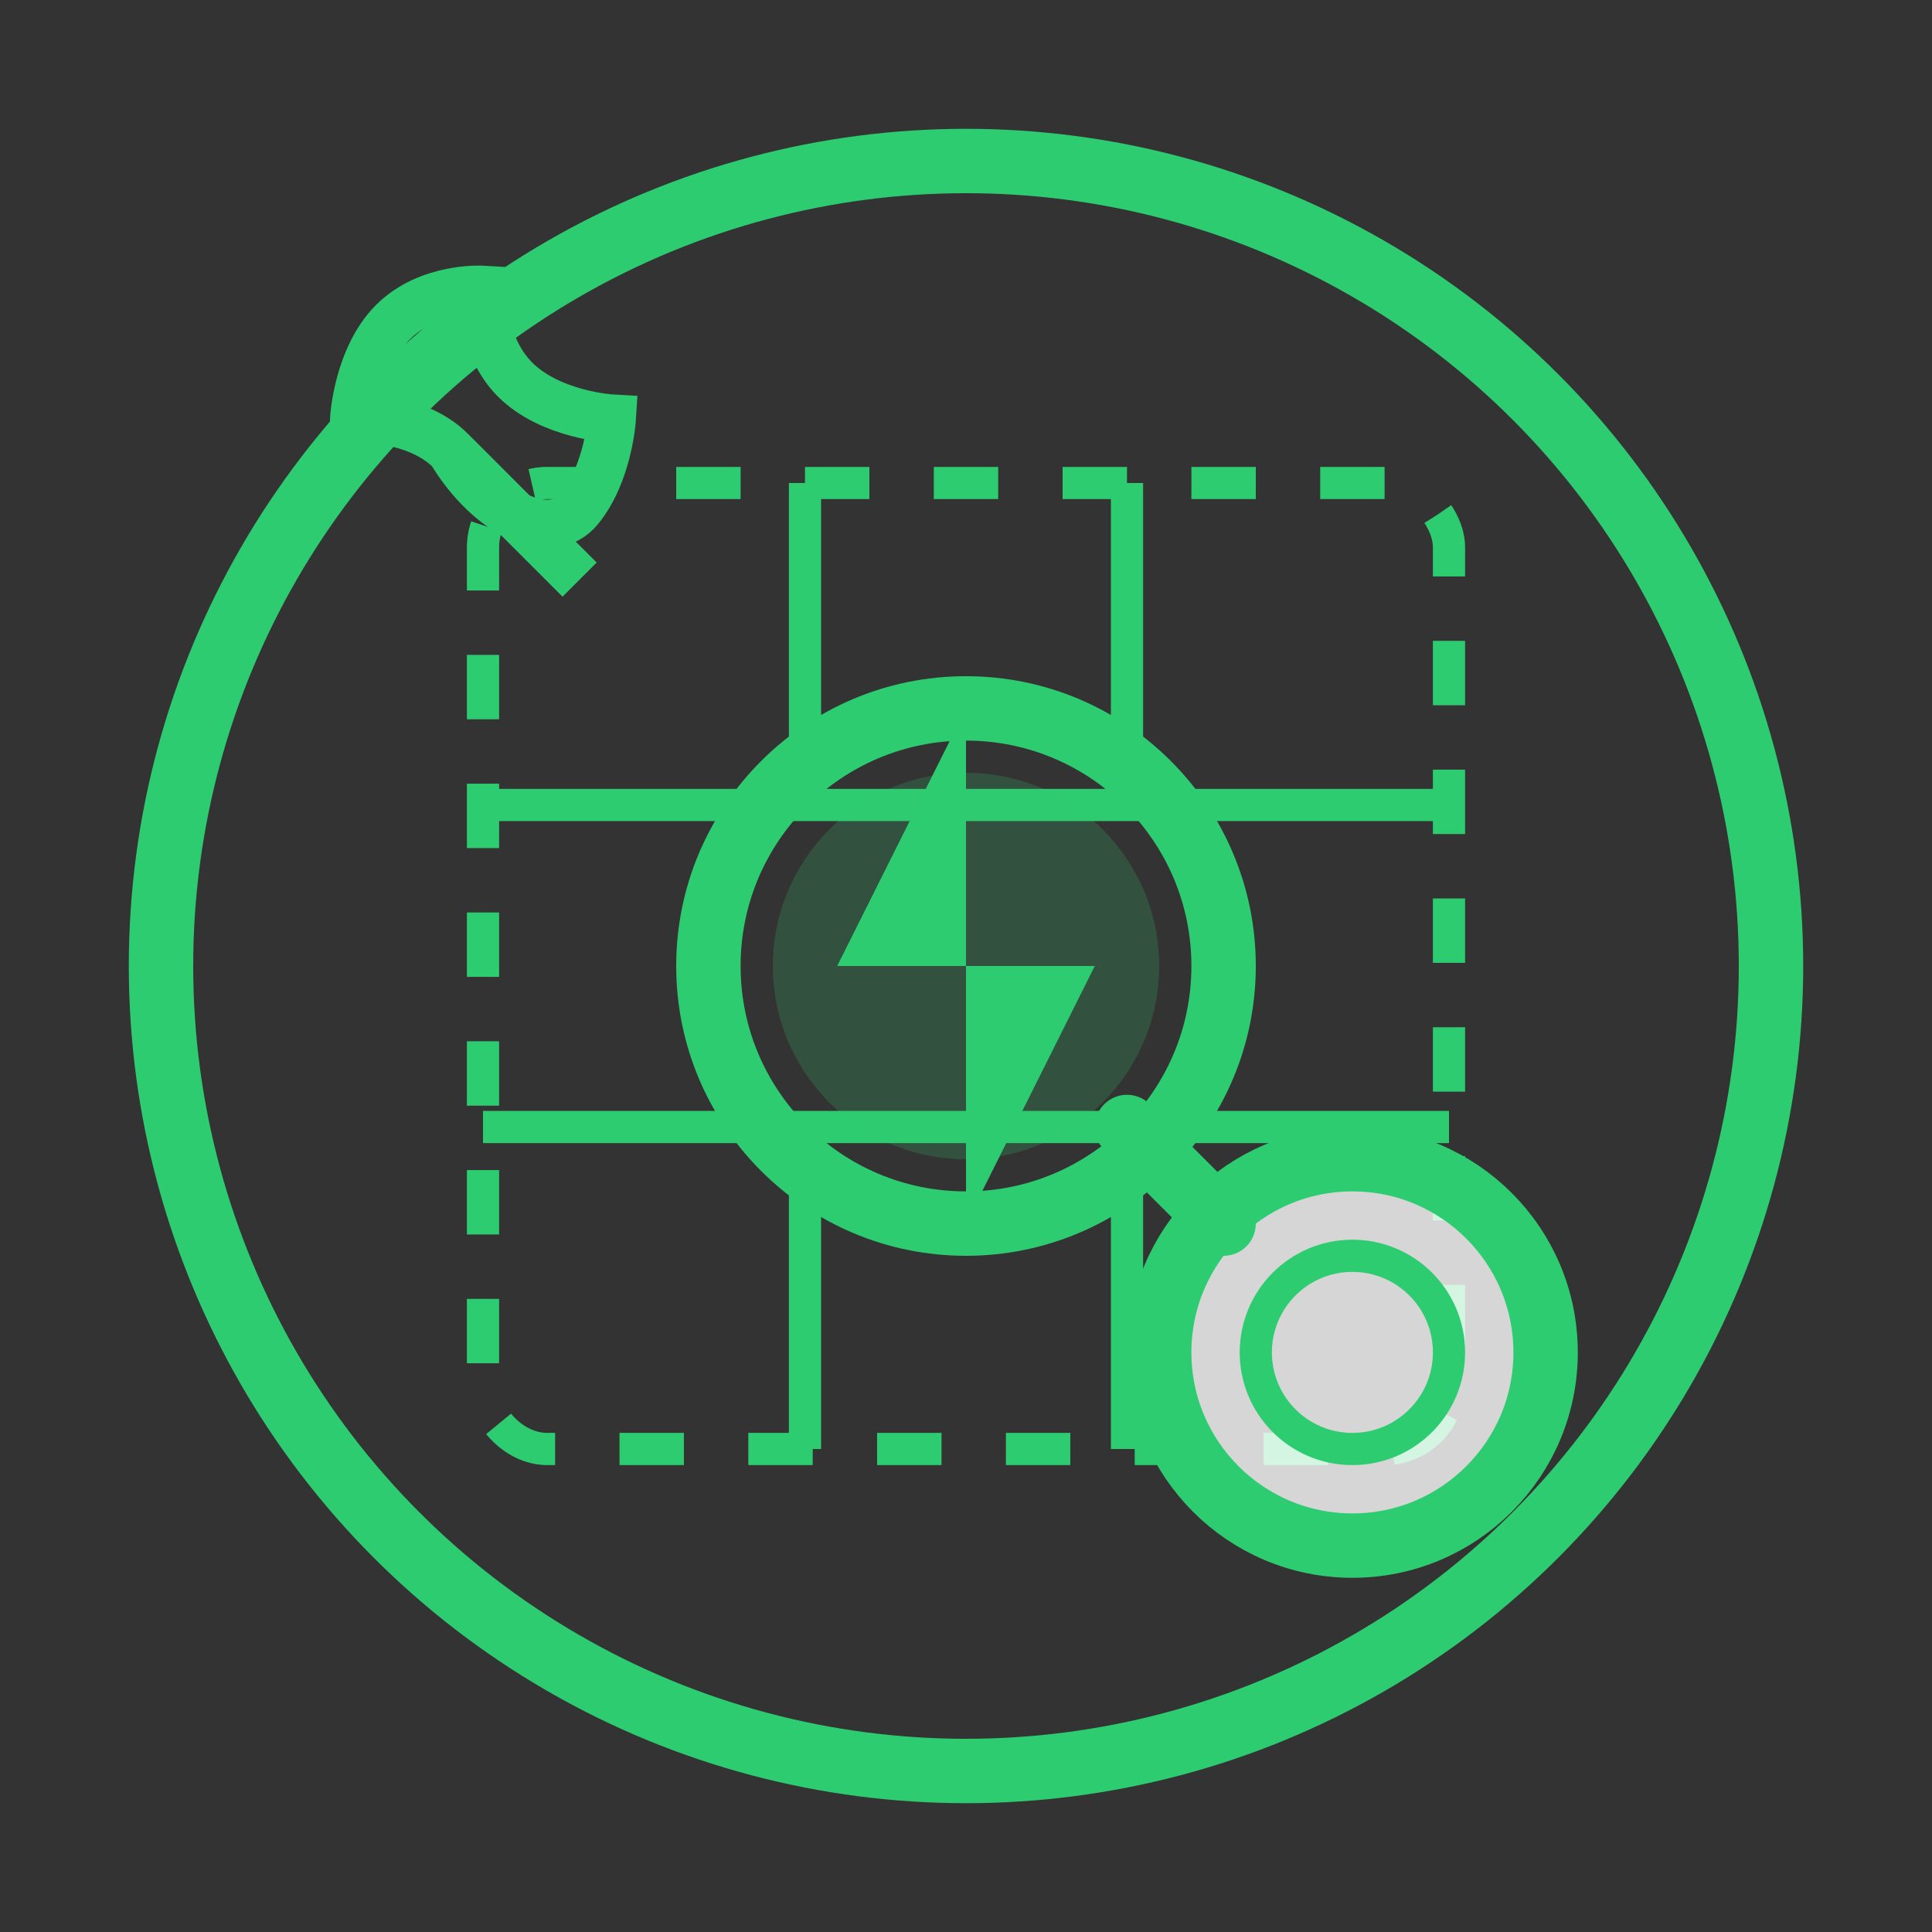 <svg width="60" height="60" viewBox="0 0 60 60" fill="none" xmlns="http://www.w3.org/2000/svg">
  <rect x="0" y="0" width="60" height="60" fill="#333333" stroke="none"/>
  <circle cx="30" cy="30" r="25" stroke="#2ECC71" stroke-width="2" fill="none"/>
  
  <!-- 电路板背景 -->
  <rect x="15" y="15" width="30" height="30" rx="2" stroke="#2ECC71" stroke-width="1" stroke-dasharray="2 2" fill="none"/>
  
  <!-- 电路线 -->
  <path d="M15 25H25M35 25H45M25 15V25M35 15V25M25 25H35M25 35H15M35 35H45M25 45V35M35 45V35M25 35H35" stroke="#2ECC71" stroke-width="1"/>
  
  <!-- 故障点 -->
  <circle cx="30" cy="30" r="8" stroke="#2ECC71" stroke-width="2" fill="none"/>
  <circle cx="30" cy="30" r="6" fill="rgba(46, 204, 113, 0.2)"/>
  
  <!-- 闪电图标 -->
  <path d="M30 22L26 30H30L30 38L34 30H30L30 22Z" fill="#2ECC71"/>
  
  <!-- 放大镜 -->
  <circle cx="42" cy="42" r="6" stroke="#2ECC71" stroke-width="2" fill="white" fill-opacity="0.8"/>
  <line x1="38" y1="38" x2="35" y2="35" stroke="#2ECC71" stroke-width="2" stroke-linecap="round"/>
  <circle cx="42" cy="42" r="3" stroke="#2ECC71" stroke-width="1" fill="none"/>
  
  <!-- 工具图标 -->
  <path d="M18 18L14 14M14 14C12.895 12.895 11 13 11 13C11 13 11.105 11.105 12.209 10C13.314 8.895 15 9 15 9C15 9 14.895 10.686 16 11.791C17.105 12.895 19 13 19 13C19 13 18.895 14.686 18 15.791C17.105 16.895 15.209 16 14 14Z" stroke="#2ECC71" stroke-width="1.5" fill="none"/>
</svg> 